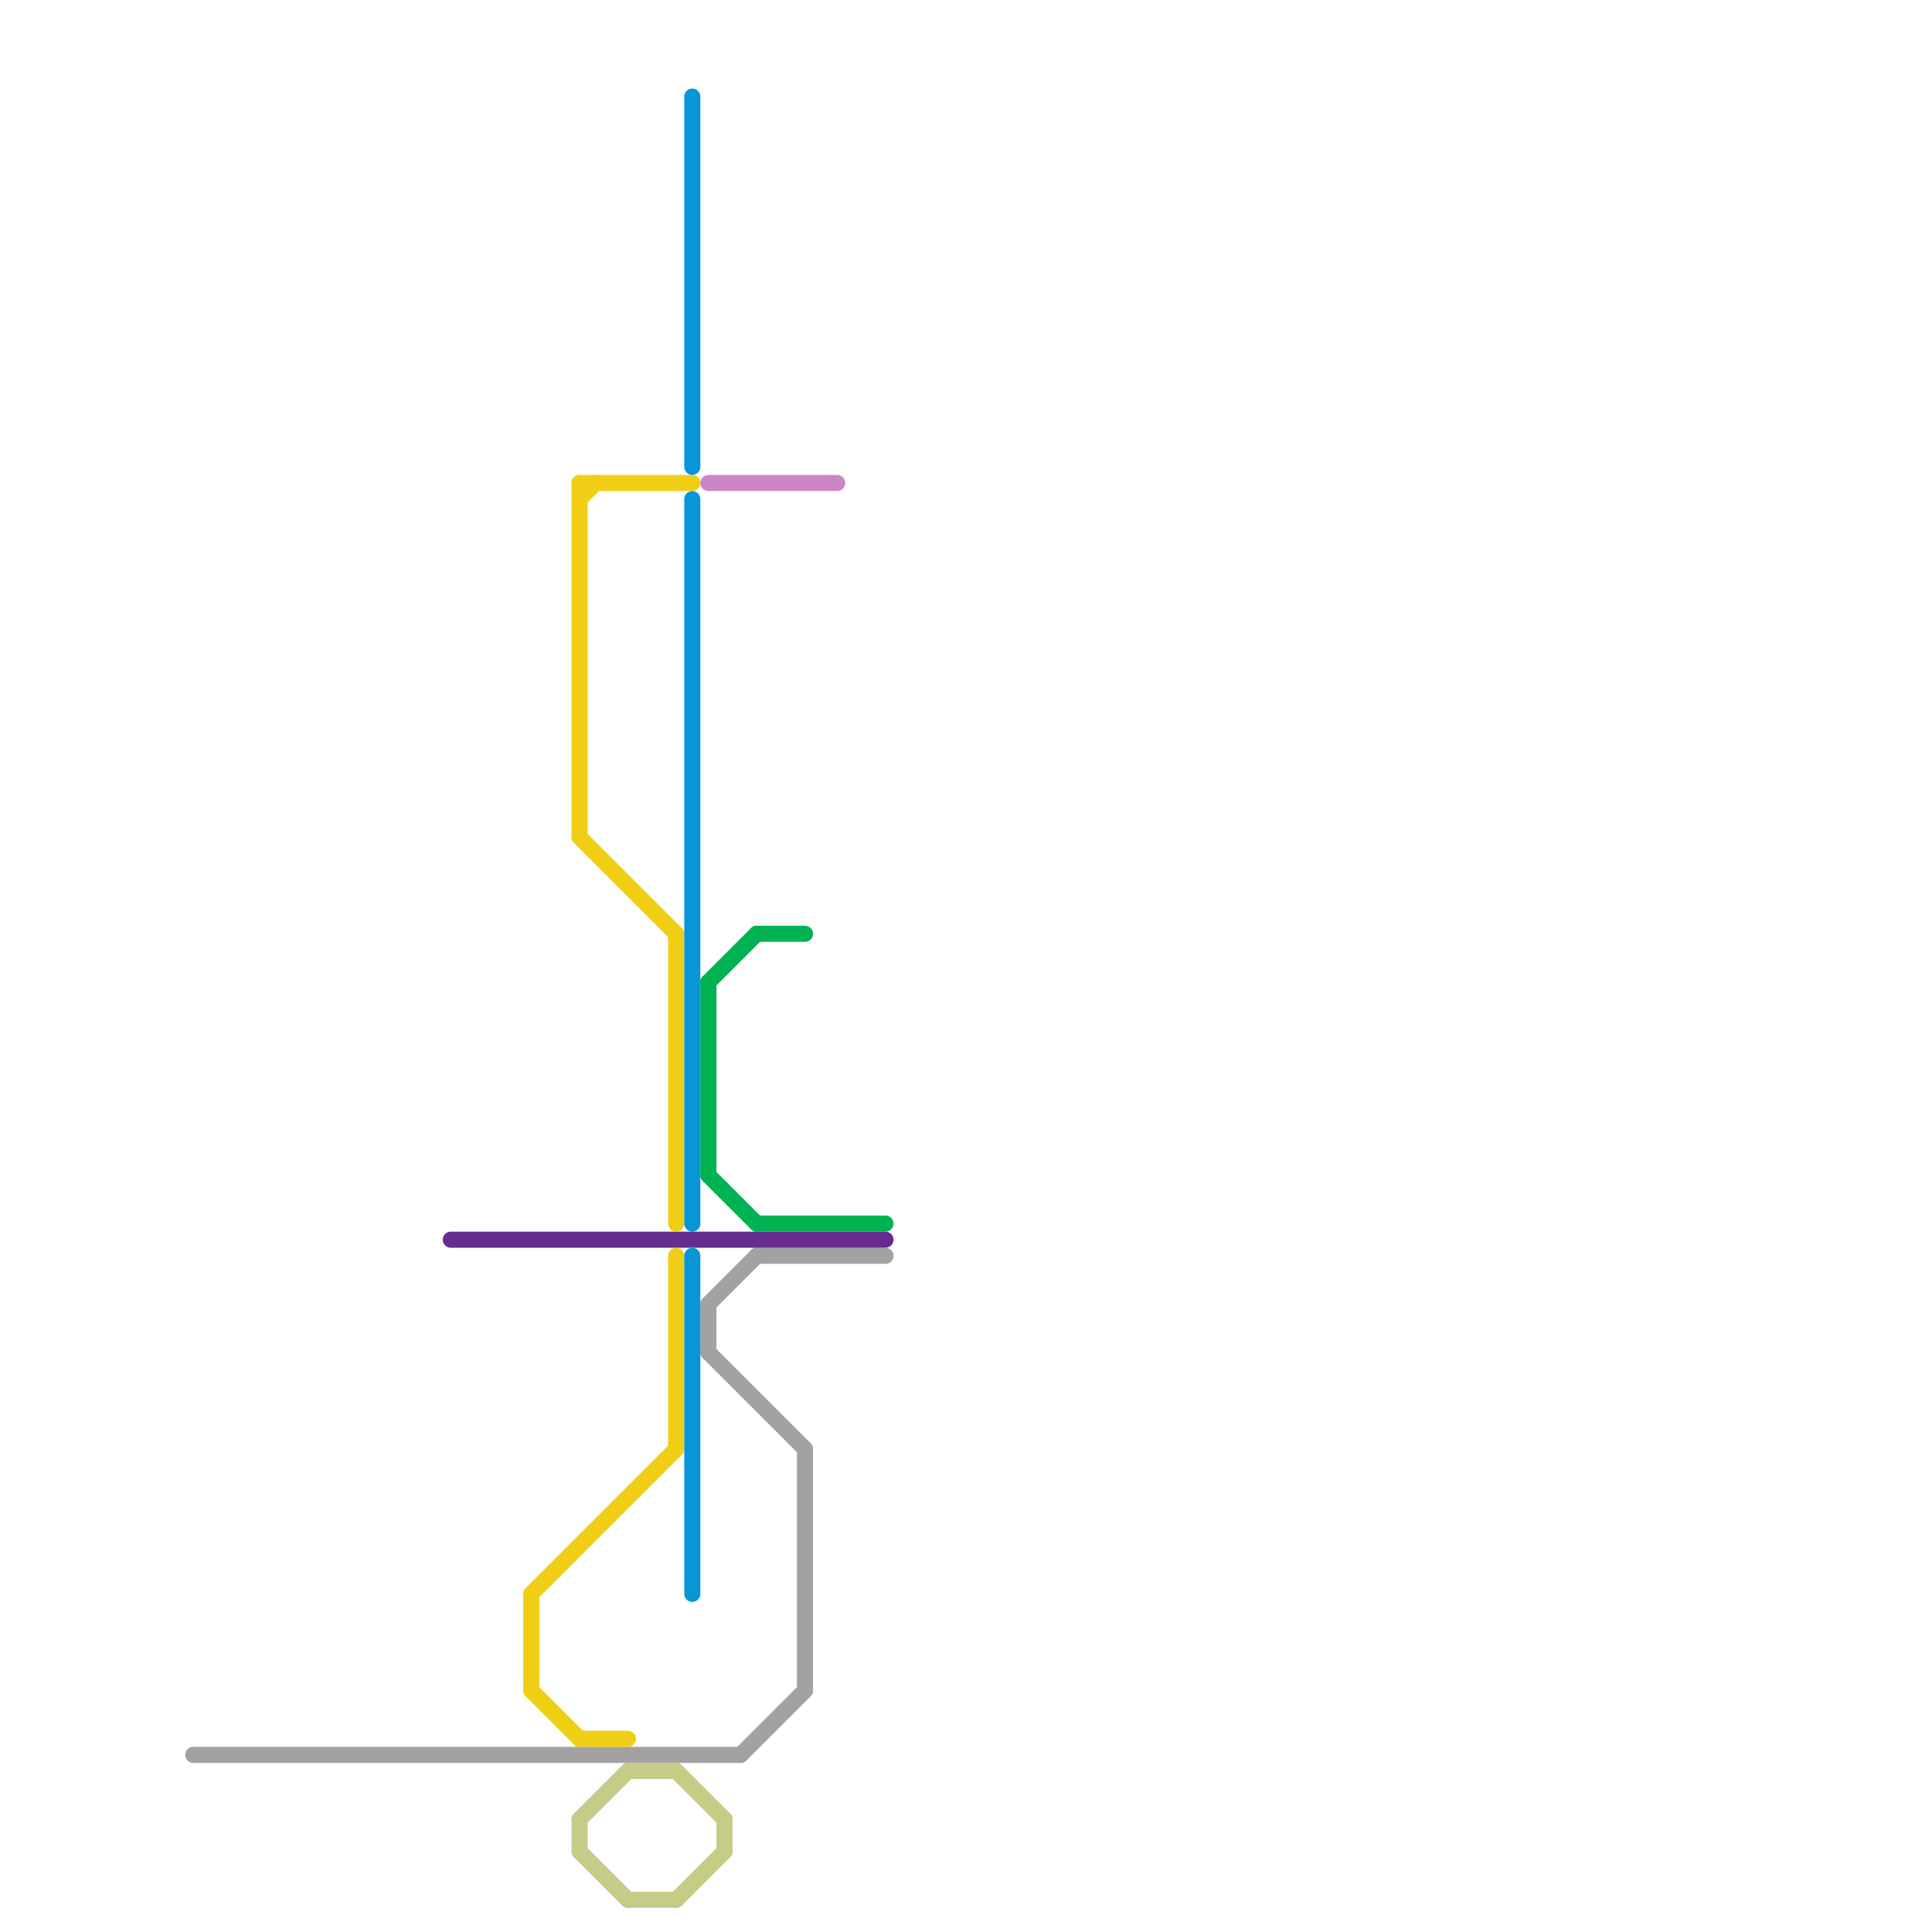 
<svg version="1.1" xmlns="http://www.w3.org/2000/svg" viewBox="0 0 120 120">
<style>text { font: 1px Helvetica; font-weight: 600; white-space: pre; dominant-baseline: central; } line { stroke-width: 1; fill: none; stroke-linecap: round; stroke-linejoin: round; } .c0 { stroke: #a2a2a2 } .c1 { stroke: #662c90 } .c2 { stroke: #f0ce15 } .c3 { stroke: #c6cb86 } .c4 { stroke: #0896d7 } .c5 { stroke: #cb86c5 } .c6 { stroke: #00b251 }</style><defs><g id="wm-xf"><circle r="1.2" fill="#000"/><circle r="0.9" fill="#fff"/><circle r="0.6" fill="#000"/><circle r="0.3" fill="#fff"/></g><g id="wm"><circle r="0.6" fill="#000"/><circle r="0.3" fill="#fff"/></g></defs><line class="c0" x1="50" y1="90" x2="50" y2="105"/><line class="c0" x1="44" y1="81" x2="47" y2="78"/><line class="c0" x1="44" y1="81" x2="44" y2="84"/><line class="c0" x1="44" y1="84" x2="50" y2="90"/><line class="c0" x1="47" y1="78" x2="55" y2="78"/><line class="c0" x1="12" y1="109" x2="46" y2="109"/><line class="c0" x1="46" y1="109" x2="50" y2="105"/><line class="c1" x1="28" y1="77" x2="55" y2="77"/><line class="c2" x1="42" y1="58" x2="42" y2="76"/><line class="c2" x1="33" y1="105" x2="36" y2="108"/><line class="c2" x1="36" y1="30" x2="43" y2="30"/><line class="c2" x1="42" y1="78" x2="42" y2="90"/><line class="c2" x1="36" y1="52" x2="42" y2="58"/><line class="c2" x1="36" y1="108" x2="39" y2="108"/><line class="c2" x1="33" y1="99" x2="33" y2="105"/><line class="c2" x1="36" y1="30" x2="36" y2="52"/><line class="c2" x1="33" y1="99" x2="42" y2="90"/><line class="c2" x1="36" y1="31" x2="37" y2="30"/><line class="c3" x1="42" y1="110" x2="45" y2="113"/><line class="c3" x1="36" y1="113" x2="39" y2="110"/><line class="c3" x1="36" y1="115" x2="39" y2="118"/><line class="c3" x1="39" y1="118" x2="42" y2="118"/><line class="c3" x1="39" y1="110" x2="42" y2="110"/><line class="c3" x1="45" y1="113" x2="45" y2="115"/><line class="c3" x1="36" y1="113" x2="36" y2="115"/><line class="c3" x1="42" y1="118" x2="45" y2="115"/><line class="c4" x1="43" y1="78" x2="43" y2="99"/><line class="c4" x1="43" y1="31" x2="43" y2="76"/><line class="c4" x1="43" y1="6" x2="43" y2="29"/><line class="c5" x1="44" y1="30" x2="52" y2="30"/><line class="c6" x1="44" y1="61" x2="47" y2="58"/><line class="c6" x1="44" y1="61" x2="44" y2="73"/><line class="c6" x1="44" y1="73" x2="47" y2="76"/><line class="c6" x1="47" y1="58" x2="50" y2="58"/><line class="c6" x1="47" y1="76" x2="55" y2="76"/>
</svg>
